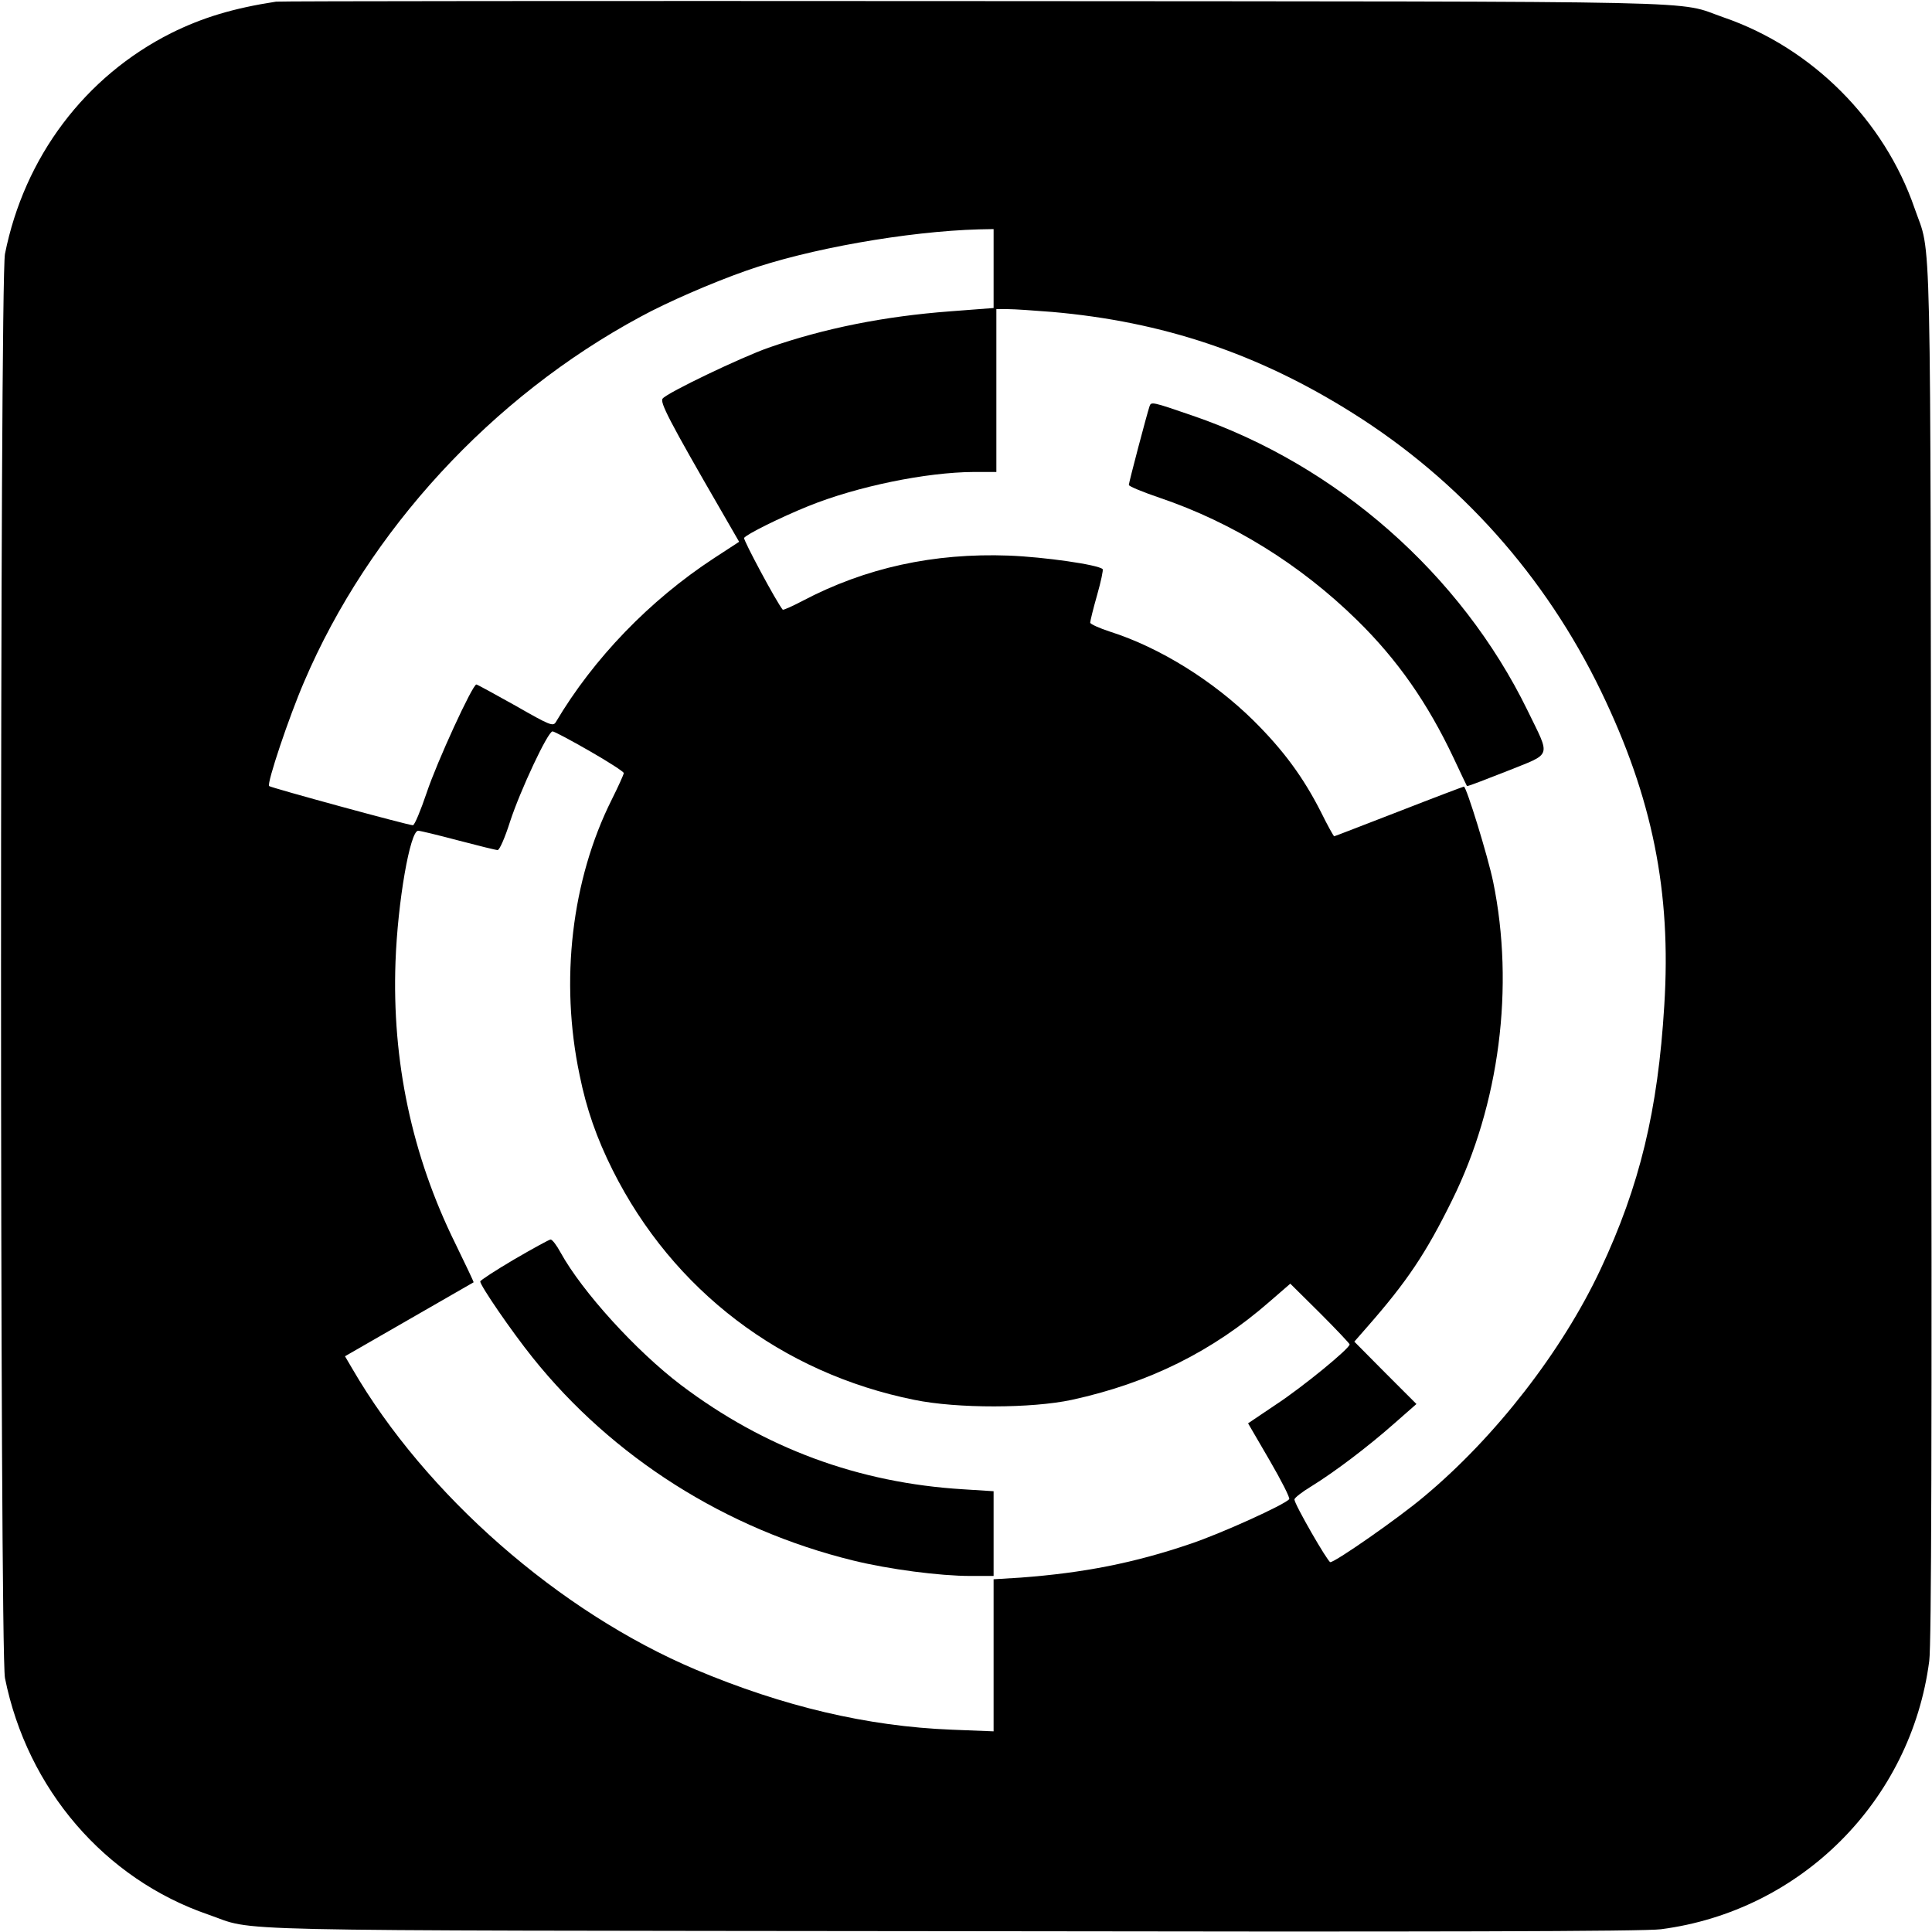 <?xml version="1.0" standalone="no"?>
<!DOCTYPE svg PUBLIC "-//W3C//DTD SVG 20010904//EN"
 "http://www.w3.org/TR/2001/REC-SVG-20010904/DTD/svg10.dtd">
<svg version="1.0" xmlns="http://www.w3.org/2000/svg"
 width="700pt" height="700pt" viewBox="0 0 700 700"
 preserveAspectRatio="xMidYMid meet">
<g transform="translate(0,700) scale(0.1,-0.1)"
fill="#000000" stroke="none">
<path d="M1000 6994 c-156 -24 -267 -58 -380 -114 -312 -157 -532 -449 -602
-800 -19 -96 -19 -5064 0 -5160 81 -402 361 -728 737 -857 180 -62 -41 -57
2690 -60 1742 -3 2515 -1 2573 7 507 66 906 465 972 972 8 58 10 831 7 2573
-3 2731 2 2510 -60 2690 -110 320 -372 582 -692 692 -180 62 45 57 -2710 59
-1380 1 -2521 0 -2535 -2z m2600 -967 l0 -143 -157 -12 c-239 -18 -455 -61
-659 -132 -99 -35 -365 -162 -383 -184 -11 -13 22 -78 217 -415 l60 -104 -92
-60 c-232 -152 -435 -362 -572 -593 -10 -17 -22 -12 -146 59 -75 42 -139 77
-142 77 -14 0 -143 -281 -180 -392 -22 -65 -44 -118 -50 -118 -17 0 -515 136
-521 142 -9 9 72 251 127 378 234 548 680 1032 1218 1322 97 53 258 123 383
167 223 79 585 143 845 150 l52 1 0 -143z m210 -157 c403 -35 748 -151 1090
-366 389 -244 699 -591 901 -1009 186 -385 255 -726 229 -1138 -23 -380 -89
-654 -231 -956 -139 -296 -380 -607 -639 -823 -91 -77 -322 -238 -340 -238 -9
0 -130 210 -130 227 0 6 27 27 60 47 86 53 206 144 300 227 l82 72 -113 113
-112 113 49 56 c142 162 211 265 305 456 172 347 227 774 149 1154 -19 92 -97
345 -106 345 -2 0 -108 -40 -236 -90 -127 -49 -232 -90 -234 -90 -2 0 -24 39
-48 88 -64 126 -136 224 -245 332 -145 143 -339 264 -518 321 -40 13 -73 28
-73 33 0 6 11 51 25 100 14 49 23 92 20 94 -16 16 -211 44 -340 49 -272 10
-519 -44 -747 -164 -38 -20 -70 -34 -72 -32 -22 26 -144 254 -140 260 8 13
131 74 232 115 178 72 428 123 600 124 l82 0 0 295 0 295 43 0 c23 0 94 -5
157 -10z m-1674 -1591 c68 -39 124 -75 124 -80 0 -5 -20 -49 -44 -97 -145
-290 -188 -656 -116 -997 25 -124 62 -229 120 -345 218 -435 612 -735 1093
-832 156 -32 425 -31 570 0 280 61 511 176 717 356 l75 65 108 -107 c59 -59
107 -110 107 -113 0 -15 -171 -155 -267 -218 l-101 -68 78 -134 c43 -74 75
-137 71 -141 -19 -21 -244 -123 -356 -161 -205 -70 -389 -106 -617 -123 l-98
-6 0 -276 0 -275 -152 6 c-305 12 -610 84 -928 218 -494 209 -978 633 -1243
1089 l-27 46 233 134 c127 73 233 134 233 134 1 1 -29 64 -66 140 -158 320
-230 662 -217 1021 8 219 53 475 82 475 8 0 73 -16 145 -35 72 -19 137 -35
143 -35 7 0 27 46 45 103 37 113 137 327 154 327 6 0 66 -32 134 -71z"/>
<path d="M4165 5528 c-9 -26 -75 -276 -75 -285 0 -5 51 -26 113 -47 262 -89
508 -241 714 -443 147 -144 256 -301 350 -500 25 -54 47 -99 48 -101 2 -2 66
23 145 54 166 67 159 46 74 221 -241 493 -690 888 -1213 1067 -148 51 -150 51
-156 34z"/>
<path d="M1863 2437 c-68 -40 -123 -76 -123 -80 0 -15 113 -180 190 -276 289
-361 700 -622 1161 -735 130 -32 314 -56 425 -56 l84 0 0 153 0 154 -110 7
c-380 23 -720 149 -1023 378 -162 123 -357 337 -436 480 -14 26 -30 47 -36 47
-5 0 -65 -33 -132 -72z"/>
</g>
</svg>
